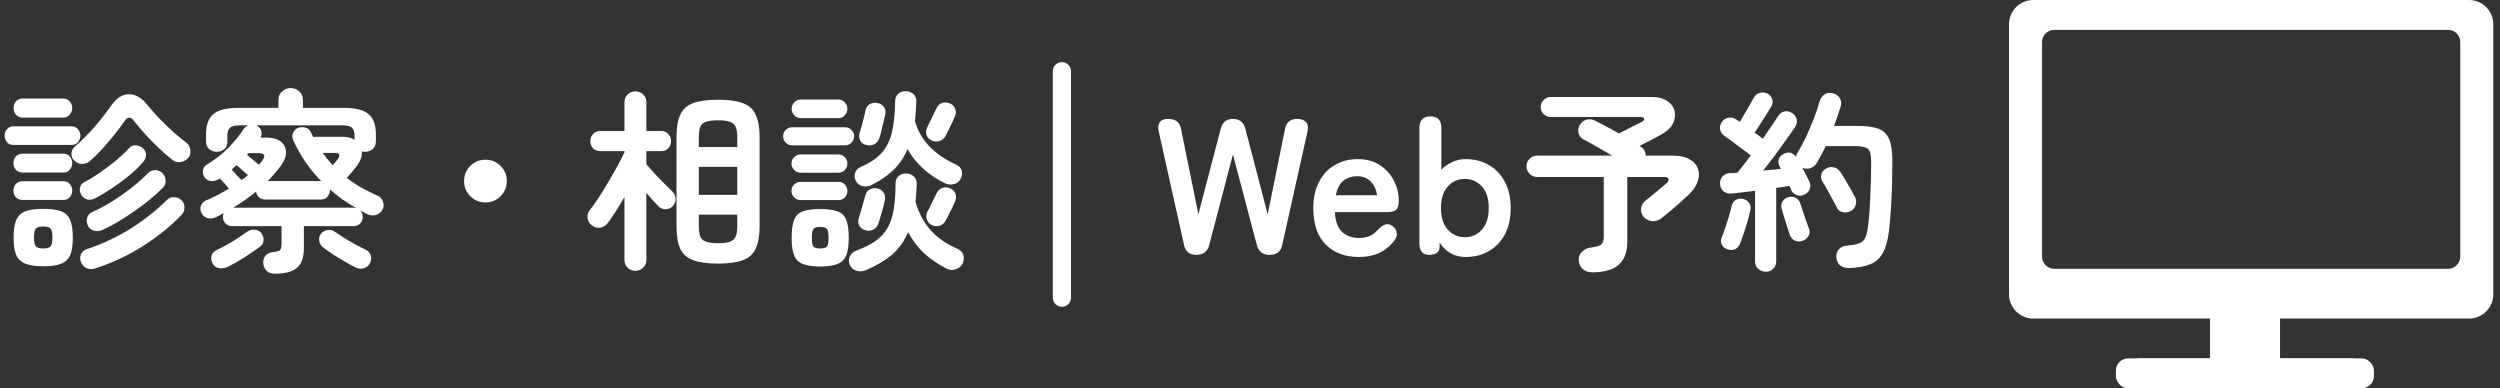 <svg width="206" height="32" viewBox="0 0 206 32" fill="none" xmlns="http://www.w3.org/2000/svg">
<rect x="0" y="0" width="206" height="32" fill="#333333" stroke="none"/>
<rect x="174.351" y="29.534" width="20.359" height="2.466" rx="1" fill="white"/>
<rect x="182.107" y="25.423" width="4.847" height="4.933" fill="white"/>
<rect x="175.298" y="29.531" width="20.315" height="2.461" rx="1" fill="white"/>
<rect x="183.037" y="25.431" width="4.837" height="4.922" fill="white"/>
<path fill-rule="evenodd" clip-rule="evenodd" d="M167.544 0C166.439 0 165.544 0.895 165.544 2V24.25C165.544 25.355 166.439 26.25 167.544 26.25H203.447C204.552 26.25 205.447 25.355 205.447 24.25V2C205.447 0.895 204.552 0 203.447 0H167.544ZM169.265 2.461C168.712 2.461 168.265 2.909 168.265 3.461V21.149C168.265 21.701 168.712 22.149 169.265 22.149H201.726C202.279 22.149 202.726 21.701 202.726 21.149V3.461C202.726 2.909 202.279 2.461 201.726 2.461H169.265Z" fill="white"/>
<path d="M7.408 13.272C7.216 13.432 6.997 13.512 6.752 13.512C6.517 13.501 6.309 13.411 6.128 13.24C5.957 13.08 5.877 12.883 5.888 12.648C5.909 12.403 6.005 12.211 6.176 12.072C6.731 11.592 7.269 11.053 7.792 10.456C8.315 9.848 8.773 9.261 9.168 8.696C9.605 8.067 10.096 7.757 10.64 7.768C11.184 7.768 11.691 8.067 12.16 8.664C12.416 8.984 12.725 9.336 13.088 9.72C13.461 10.104 13.845 10.477 14.24 10.84C14.635 11.192 15.003 11.496 15.344 11.752C15.536 11.891 15.648 12.088 15.68 12.344C15.723 12.589 15.675 12.803 15.536 12.984C15.365 13.187 15.152 13.309 14.896 13.352C14.651 13.395 14.421 13.336 14.208 13.176C13.867 12.909 13.499 12.589 13.104 12.216C12.709 11.843 12.331 11.459 11.968 11.064C11.605 10.659 11.291 10.285 11.024 9.944C10.768 9.603 10.517 9.608 10.272 9.96C10.048 10.291 9.776 10.659 9.456 11.064C9.136 11.459 8.8 11.853 8.448 12.248C8.096 12.632 7.749 12.973 7.408 13.272ZM3.568 21.944C2.928 21.944 2.432 21.869 2.08 21.72C1.728 21.581 1.477 21.341 1.328 21C1.189 20.648 1.12 20.173 1.12 19.576C1.12 18.968 1.189 18.493 1.328 18.152C1.477 17.8 1.728 17.555 2.08 17.416C2.432 17.277 2.928 17.208 3.568 17.208C4.208 17.208 4.704 17.277 5.056 17.416C5.408 17.555 5.653 17.8 5.792 18.152C5.931 18.493 6 18.968 6 19.576C6 20.173 5.931 20.648 5.792 21C5.653 21.341 5.408 21.581 5.056 21.72C4.704 21.869 4.208 21.944 3.568 21.944ZM7.84 22.12C7.584 22.195 7.355 22.189 7.152 22.104C6.949 22.019 6.795 21.864 6.688 21.64C6.592 21.427 6.581 21.208 6.656 20.984C6.741 20.76 6.901 20.611 7.136 20.536C8.469 20.088 9.685 19.517 10.784 18.824C11.893 18.12 12.885 17.336 13.76 16.472C13.931 16.301 14.133 16.227 14.368 16.248C14.603 16.259 14.805 16.349 14.976 16.52C15.125 16.669 15.2 16.861 15.2 17.096C15.211 17.32 15.136 17.517 14.976 17.688C14.08 18.627 13.019 19.485 11.792 20.264C10.576 21.043 9.259 21.661 7.84 22.12ZM8.464 18.936C8.229 19.043 7.995 19.069 7.76 19.016C7.525 18.952 7.355 18.819 7.248 18.616C7.141 18.392 7.12 18.168 7.184 17.944C7.248 17.72 7.381 17.565 7.584 17.48C8.117 17.245 8.667 16.952 9.232 16.6C9.797 16.248 10.336 15.869 10.848 15.464C11.371 15.059 11.819 14.659 12.192 14.264C12.363 14.093 12.571 14.013 12.816 14.024C13.061 14.035 13.264 14.131 13.424 14.312C13.573 14.483 13.648 14.68 13.648 14.904C13.659 15.117 13.589 15.299 13.44 15.448C13.067 15.832 12.597 16.248 12.032 16.696C11.467 17.133 10.869 17.555 10.24 17.96C9.621 18.355 9.029 18.68 8.464 18.936ZM7.84 16.344C7.627 16.451 7.413 16.483 7.2 16.44C6.987 16.387 6.821 16.264 6.704 16.072C6.587 15.859 6.549 15.656 6.592 15.464C6.635 15.261 6.752 15.112 6.944 15.016C7.371 14.792 7.813 14.52 8.272 14.2C8.731 13.88 9.168 13.549 9.584 13.208C10 12.856 10.352 12.52 10.64 12.2C10.789 12.029 10.976 11.955 11.2 11.976C11.435 11.997 11.632 12.083 11.792 12.232C11.963 12.392 12.043 12.579 12.032 12.792C12.021 12.995 11.941 13.181 11.792 13.352C11.493 13.704 11.12 14.067 10.672 14.44C10.224 14.813 9.749 15.165 9.248 15.496C8.757 15.827 8.288 16.109 7.84 16.344ZM1.104 11.944C0.88 11.944 0.704 11.869 0.576 11.72C0.448 11.56 0.384 11.379 0.384 11.176C0.384 10.973 0.448 10.797 0.576 10.648C0.704 10.488 0.88 10.408 1.104 10.408H5.888C6.112 10.408 6.288 10.488 6.416 10.648C6.555 10.797 6.624 10.973 6.624 11.176C6.624 11.379 6.555 11.56 6.416 11.72C6.288 11.869 6.112 11.944 5.888 11.944H1.104ZM1.872 9.688C1.637 9.688 1.451 9.608 1.312 9.448C1.184 9.288 1.12 9.107 1.12 8.904C1.12 8.691 1.184 8.509 1.312 8.36C1.451 8.2 1.637 8.12 1.872 8.12H5.2C5.435 8.12 5.616 8.2 5.744 8.36C5.883 8.509 5.952 8.691 5.952 8.904C5.952 9.107 5.883 9.288 5.744 9.448C5.616 9.608 5.435 9.688 5.2 9.688H1.872ZM1.856 14.216C1.621 14.216 1.435 14.136 1.296 13.976C1.168 13.816 1.104 13.635 1.104 13.432C1.104 13.229 1.168 13.053 1.296 12.904C1.435 12.744 1.621 12.664 1.856 12.664H5.216C5.451 12.664 5.632 12.744 5.76 12.904C5.888 13.053 5.952 13.229 5.952 13.432C5.952 13.635 5.888 13.816 5.76 13.976C5.632 14.136 5.451 14.216 5.216 14.216H1.856ZM1.856 16.472C1.621 16.472 1.435 16.397 1.296 16.248C1.168 16.088 1.104 15.907 1.104 15.704C1.104 15.501 1.168 15.325 1.296 15.176C1.435 15.016 1.621 14.936 1.856 14.936H5.216C5.451 14.936 5.632 15.016 5.76 15.176C5.888 15.325 5.952 15.501 5.952 15.704C5.952 15.907 5.888 16.088 5.76 16.248C5.632 16.397 5.451 16.472 5.216 16.472H1.856ZM3.568 20.472C3.877 20.472 4.08 20.413 4.176 20.296C4.272 20.179 4.32 19.939 4.32 19.576C4.32 19.203 4.272 18.957 4.176 18.84C4.08 18.723 3.877 18.664 3.568 18.664C3.259 18.664 3.051 18.723 2.944 18.84C2.848 18.957 2.8 19.203 2.8 19.576C2.8 19.939 2.848 20.179 2.944 20.296C3.051 20.413 3.259 20.472 3.568 20.472ZM22.672 22.552C22.363 22.552 22.128 22.472 21.968 22.312C21.808 22.163 21.717 21.96 21.696 21.704C21.675 21.48 21.728 21.277 21.856 21.096C21.984 20.915 22.192 20.808 22.48 20.776C22.789 20.744 22.987 20.691 23.072 20.616C23.157 20.531 23.2 20.355 23.2 20.088V18.632H19.136C18.901 18.632 18.715 18.557 18.576 18.408C18.437 18.259 18.368 18.083 18.368 17.88C18.368 17.827 18.373 17.773 18.384 17.72C18.405 17.656 18.421 17.603 18.432 17.56C18.325 17.624 18.219 17.683 18.112 17.736C18.005 17.789 17.899 17.843 17.792 17.896C17.557 18.003 17.328 18.029 17.104 17.976C16.891 17.912 16.725 17.773 16.608 17.56C16.501 17.357 16.485 17.155 16.56 16.952C16.645 16.749 16.784 16.605 16.976 16.52C17.296 16.381 17.616 16.232 17.936 16.072C18.256 15.901 18.565 15.725 18.864 15.544C18.757 15.416 18.635 15.272 18.496 15.112C18.357 14.952 18.229 14.813 18.112 14.696L18.048 14.744C17.835 14.883 17.611 14.941 17.376 14.92C17.152 14.888 16.976 14.781 16.848 14.6C16.731 14.419 16.688 14.227 16.72 14.024C16.752 13.821 16.864 13.667 17.056 13.56C17.749 13.133 18.331 12.68 18.8 12.2C19.28 11.72 19.707 11.197 20.08 10.632C20.165 10.504 20.288 10.403 20.448 10.328H19.744C19.371 10.328 19.109 10.392 18.96 10.52C18.811 10.637 18.736 10.856 18.736 11.176V11.688C18.736 11.955 18.651 12.157 18.48 12.296C18.309 12.435 18.101 12.504 17.856 12.504C17.621 12.504 17.413 12.429 17.232 12.28C17.061 12.12 16.976 11.907 16.976 11.64V11.096C16.976 10.296 17.179 9.731 17.584 9.4C17.989 9.059 18.672 8.888 19.632 8.888H22.944V8.216C22.944 7.939 23.045 7.709 23.248 7.528C23.451 7.347 23.685 7.256 23.952 7.256C24.229 7.256 24.464 7.347 24.656 7.528C24.859 7.709 24.96 7.939 24.96 8.216V8.888H28.336C29.296 8.888 29.973 9.059 30.368 9.4C30.773 9.731 30.976 10.296 30.976 11.096V11.64C30.976 11.907 30.891 12.12 30.72 12.28C30.549 12.429 30.341 12.504 30.096 12.504C30.053 12.504 30.005 12.504 29.952 12.504C29.909 12.493 29.861 12.483 29.808 12.472C29.829 12.653 29.808 12.845 29.744 13.048C29.68 13.24 29.573 13.443 29.424 13.656C29.264 13.859 29.12 14.035 28.992 14.184C28.875 14.323 28.736 14.483 28.576 14.664C28.949 14.952 29.349 15.219 29.776 15.464C30.213 15.699 30.667 15.923 31.136 16.136C31.349 16.221 31.493 16.392 31.568 16.648C31.653 16.904 31.621 17.139 31.472 17.352C31.323 17.565 31.131 17.693 30.896 17.736C30.661 17.779 30.421 17.736 30.176 17.608C30.005 17.523 29.84 17.432 29.68 17.336C29.819 17.496 29.888 17.677 29.888 17.88C29.888 18.083 29.819 18.259 29.68 18.408C29.552 18.557 29.365 18.632 29.12 18.632H25.04V20.456C25.04 21.203 24.853 21.736 24.48 22.056C24.107 22.387 23.504 22.552 22.672 22.552ZM22.064 14.92H26.464C25.536 13.981 24.773 12.872 24.176 11.592C24.069 11.368 24.059 11.155 24.144 10.952C24.229 10.749 24.368 10.611 24.56 10.536C24.773 10.461 24.981 10.456 25.184 10.52C25.387 10.573 25.541 10.717 25.648 10.952C25.669 11.005 25.696 11.064 25.728 11.128C25.76 11.181 25.787 11.235 25.808 11.288C25.851 11.277 25.909 11.272 25.984 11.272H28.24C28.645 11.272 28.971 11.357 29.216 11.528V11.176C29.216 10.856 29.141 10.637 28.992 10.52C28.853 10.392 28.592 10.328 28.208 10.328H21.104C21.125 10.339 21.147 10.349 21.168 10.36C21.189 10.36 21.205 10.371 21.216 10.392C21.397 10.499 21.504 10.643 21.536 10.824C21.579 11.005 21.557 11.176 21.472 11.336H21.936C22.448 11.336 22.843 11.443 23.12 11.656C23.397 11.869 23.547 12.152 23.568 12.504C23.589 12.845 23.456 13.219 23.168 13.624C23.008 13.848 22.832 14.067 22.64 14.28C22.459 14.493 22.267 14.707 22.064 14.92ZM29.312 22.04C29.067 21.923 28.779 21.768 28.448 21.576C28.128 21.395 27.803 21.197 27.472 20.984C27.152 20.771 26.864 20.568 26.608 20.376C26.437 20.237 26.336 20.056 26.304 19.832C26.272 19.608 26.325 19.411 26.464 19.24C26.613 19.08 26.795 18.984 27.008 18.952C27.232 18.92 27.435 18.973 27.616 19.112C27.808 19.24 28.048 19.4 28.336 19.592C28.635 19.773 28.944 19.955 29.264 20.136C29.584 20.307 29.872 20.451 30.128 20.568C30.341 20.675 30.48 20.829 30.544 21.032C30.619 21.235 30.603 21.443 30.496 21.656C30.389 21.891 30.219 22.04 29.984 22.104C29.76 22.168 29.536 22.147 29.312 22.04ZM18.752 21.992C18.496 22.109 18.251 22.141 18.016 22.088C17.792 22.045 17.621 21.907 17.504 21.672C17.397 21.448 17.376 21.235 17.44 21.032C17.515 20.84 17.653 20.696 17.856 20.6C18.251 20.419 18.677 20.189 19.136 19.912C19.605 19.624 20.021 19.347 20.384 19.08C20.576 18.952 20.789 18.904 21.024 18.936C21.259 18.957 21.435 19.059 21.552 19.24C21.68 19.421 21.733 19.619 21.712 19.832C21.701 20.035 21.605 20.2 21.424 20.328C21.008 20.637 20.571 20.936 20.112 21.224C19.664 21.512 19.211 21.768 18.752 21.992ZM29.344 17.144C28.949 16.909 28.571 16.669 28.208 16.424C27.856 16.168 27.515 15.896 27.184 15.608V15.672C27.184 15.875 27.115 16.056 26.976 16.216C26.848 16.365 26.667 16.44 26.432 16.44H21.856C21.643 16.44 21.467 16.376 21.328 16.248C21.2 16.12 21.125 15.965 21.104 15.784C20.517 16.275 19.888 16.717 19.216 17.112H29.12C29.163 17.112 29.2 17.117 29.232 17.128C29.264 17.128 29.301 17.133 29.344 17.144ZM21.328 13.576C21.424 13.48 21.504 13.384 21.568 13.288C21.749 13.053 21.813 12.883 21.76 12.776C21.707 12.669 21.525 12.616 21.216 12.616H20.48L20.352 12.76C20.491 12.867 20.651 13 20.832 13.16C21.024 13.309 21.189 13.448 21.328 13.576ZM27.408 13.608C27.483 13.533 27.552 13.459 27.616 13.384C27.68 13.299 27.744 13.219 27.808 13.144C27.947 12.973 27.995 12.84 27.952 12.744C27.92 12.648 27.792 12.6 27.568 12.6H26.592C26.848 12.963 27.12 13.299 27.408 13.608ZM19.904 14.84C20 14.776 20.091 14.712 20.176 14.648C20.272 14.573 20.357 14.499 20.432 14.424C20.293 14.307 20.133 14.168 19.952 14.008C19.781 13.848 19.627 13.715 19.488 13.608C19.424 13.672 19.355 13.736 19.28 13.8C19.216 13.853 19.152 13.912 19.088 13.976C19.205 14.104 19.339 14.248 19.488 14.408C19.648 14.568 19.787 14.712 19.904 14.84ZM40 16.68C39.509 16.68 39.093 16.509 38.752 16.168C38.411 15.827 38.24 15.411 38.24 14.92C38.24 14.429 38.411 14.013 38.752 13.672C39.093 13.331 39.509 13.16 40 13.16C40.491 13.16 40.907 13.331 41.248 13.672C41.589 14.013 41.76 14.429 41.76 14.92C41.76 15.411 41.589 15.827 41.248 16.168C40.907 16.509 40.491 16.68 40 16.68ZM59.168 21.72C58.293 21.72 57.605 21.624 57.104 21.432C56.613 21.251 56.261 20.936 56.048 20.488C55.845 20.029 55.744 19.405 55.744 18.616V11.32C55.744 10.531 55.845 9.912 56.048 9.464C56.261 9.005 56.613 8.685 57.104 8.504C57.605 8.312 58.293 8.216 59.168 8.216C60.043 8.216 60.725 8.312 61.216 8.504C61.717 8.685 62.069 9.005 62.272 9.464C62.485 9.912 62.592 10.531 62.592 11.32V18.616C62.592 19.405 62.485 20.029 62.272 20.488C62.069 20.936 61.717 21.251 61.216 21.432C60.725 21.624 60.043 21.72 59.168 21.72ZM52.368 22.312C52.112 22.312 51.893 22.227 51.712 22.056C51.541 21.896 51.456 21.677 51.456 21.4V16.232C51.221 16.637 50.987 17.027 50.752 17.4C50.517 17.763 50.299 18.083 50.096 18.36C49.936 18.573 49.728 18.707 49.472 18.76C49.216 18.803 48.981 18.739 48.768 18.568C48.565 18.419 48.448 18.221 48.416 17.976C48.384 17.72 48.448 17.496 48.608 17.304C48.821 17.037 49.061 16.701 49.328 16.296C49.595 15.891 49.861 15.459 50.128 15C50.405 14.531 50.661 14.083 50.896 13.656C51.131 13.219 51.317 12.845 51.456 12.536V12.456H49.472C49.216 12.456 49.013 12.376 48.864 12.216C48.715 12.056 48.64 11.859 48.64 11.624C48.64 11.4 48.715 11.208 48.864 11.048C49.013 10.877 49.216 10.792 49.472 10.792H51.456V8.44C51.456 8.163 51.541 7.944 51.712 7.784C51.893 7.613 52.112 7.528 52.368 7.528C52.613 7.528 52.821 7.613 52.992 7.784C53.173 7.944 53.264 8.163 53.264 8.44V10.792H54.48C54.725 10.792 54.923 10.877 55.072 11.048C55.221 11.208 55.296 11.4 55.296 11.624C55.296 11.859 55.221 12.056 55.072 12.216C54.923 12.376 54.725 12.456 54.48 12.456H53.264V13.544C53.435 13.736 53.653 13.981 53.92 14.28C54.197 14.568 54.469 14.851 54.736 15.128C55.013 15.395 55.227 15.603 55.376 15.752C55.557 15.923 55.653 16.125 55.664 16.36C55.675 16.595 55.6 16.803 55.44 16.984C55.28 17.155 55.077 17.24 54.832 17.24C54.597 17.24 54.4 17.155 54.24 16.984C54.123 16.856 53.973 16.696 53.792 16.504C53.621 16.301 53.445 16.099 53.264 15.896V21.4C53.264 21.677 53.173 21.896 52.992 22.056C52.821 22.227 52.613 22.312 52.368 22.312ZM57.584 16.056H60.752V13.752H57.584V16.056ZM59.168 20.04C59.605 20.04 59.936 19.997 60.16 19.912C60.384 19.827 60.539 19.683 60.624 19.48C60.709 19.267 60.752 18.968 60.752 18.584V17.688H57.584V18.584C57.584 18.968 57.621 19.267 57.696 19.48C57.781 19.683 57.936 19.827 58.16 19.912C58.395 19.997 58.731 20.04 59.168 20.04ZM57.584 12.12H60.752V11.352C60.752 10.968 60.709 10.675 60.624 10.472C60.539 10.259 60.384 10.115 60.16 10.04C59.936 9.955 59.605 9.912 59.168 9.912C58.731 9.912 58.395 9.955 58.16 10.04C57.936 10.115 57.781 10.259 57.696 10.472C57.621 10.675 57.584 10.968 57.584 11.352V12.12ZM71.344 22.264C71.077 22.371 70.821 22.387 70.576 22.312C70.331 22.248 70.149 22.088 70.032 21.832C69.925 21.608 69.92 21.379 70.016 21.144C70.123 20.909 70.293 20.749 70.528 20.664C71.168 20.429 71.696 20.168 72.112 19.88C72.539 19.581 72.875 19.224 73.12 18.808C73.365 18.392 73.536 17.885 73.632 17.288C73.739 16.691 73.792 15.971 73.792 15.128C73.792 14.861 73.877 14.653 74.048 14.504C74.229 14.355 74.437 14.285 74.672 14.296C74.917 14.296 75.125 14.376 75.296 14.536C75.467 14.685 75.547 14.899 75.536 15.176C75.515 15.699 75.483 16.184 75.44 16.632C75.685 17.507 76.085 18.269 76.64 18.92C77.195 19.56 77.947 20.088 78.896 20.504C79.141 20.611 79.301 20.776 79.376 21C79.451 21.235 79.429 21.475 79.312 21.72C79.184 21.965 78.987 22.125 78.72 22.2C78.464 22.275 78.213 22.248 77.968 22.12C77.253 21.747 76.635 21.32 76.112 20.84C75.6 20.349 75.173 19.779 74.832 19.128C74.512 19.875 74.069 20.493 73.504 20.984C72.939 21.464 72.219 21.891 71.344 22.264ZM71.792 15.256C71.557 15.363 71.312 15.389 71.056 15.336C70.811 15.272 70.629 15.123 70.512 14.888C70.405 14.664 70.389 14.445 70.464 14.232C70.549 14.008 70.715 13.843 70.96 13.736C71.707 13.416 72.277 13.027 72.672 12.568C73.077 12.109 73.355 11.539 73.504 10.856C73.664 10.163 73.749 9.325 73.76 8.344C73.76 8.077 73.851 7.869 74.032 7.72C74.213 7.571 74.421 7.501 74.656 7.512C74.901 7.523 75.104 7.603 75.264 7.752C75.435 7.901 75.515 8.115 75.504 8.392C75.493 8.68 75.477 8.957 75.456 9.224C75.445 9.48 75.424 9.731 75.392 9.976C75.627 10.787 76.027 11.485 76.592 12.072C77.157 12.659 77.904 13.165 78.832 13.592C79.045 13.688 79.184 13.848 79.248 14.072C79.312 14.296 79.28 14.52 79.152 14.744C79.024 14.979 78.837 15.123 78.592 15.176C78.347 15.229 78.101 15.203 77.856 15.096C76.491 14.424 75.467 13.491 74.784 12.296C74.496 12.957 74.107 13.528 73.616 14.008C73.125 14.477 72.517 14.893 71.792 15.256ZM67.584 21.96C66.987 21.96 66.512 21.891 66.16 21.752C65.819 21.624 65.579 21.389 65.44 21.048C65.301 20.707 65.232 20.221 65.232 19.592C65.232 18.941 65.301 18.445 65.44 18.104C65.579 17.763 65.819 17.533 66.16 17.416C66.512 17.288 66.987 17.224 67.584 17.224C68.192 17.224 68.667 17.288 69.008 17.416C69.349 17.533 69.589 17.763 69.728 18.104C69.867 18.445 69.936 18.941 69.936 19.592C69.936 20.221 69.867 20.707 69.728 21.048C69.589 21.389 69.349 21.624 69.008 21.752C68.667 21.891 68.192 21.96 67.584 21.96ZM65.264 11.976C65.061 11.976 64.885 11.901 64.736 11.752C64.597 11.603 64.528 11.427 64.528 11.224C64.528 11.021 64.597 10.851 64.736 10.712C64.885 10.563 65.061 10.488 65.264 10.488H69.648C69.851 10.488 70.021 10.563 70.16 10.712C70.309 10.851 70.384 11.021 70.384 11.224C70.384 11.427 70.309 11.603 70.16 11.752C70.021 11.901 69.851 11.976 69.648 11.976H65.264ZM65.984 9.736C65.781 9.736 65.605 9.661 65.456 9.512C65.307 9.352 65.232 9.171 65.232 8.968C65.232 8.755 65.307 8.573 65.456 8.424C65.605 8.275 65.781 8.2 65.984 8.2H69.072C69.285 8.2 69.461 8.275 69.6 8.424C69.749 8.573 69.824 8.755 69.824 8.968C69.824 9.171 69.749 9.352 69.6 9.512C69.461 9.661 69.285 9.736 69.072 9.736H65.984ZM65.968 16.488C65.765 16.488 65.589 16.413 65.44 16.264C65.291 16.115 65.216 15.939 65.216 15.736C65.216 15.523 65.291 15.347 65.44 15.208C65.589 15.059 65.765 14.984 65.968 14.984H69.088C69.301 14.984 69.477 15.059 69.616 15.208C69.755 15.347 69.824 15.523 69.824 15.736C69.824 15.939 69.755 16.115 69.616 16.264C69.477 16.413 69.301 16.488 69.088 16.488H65.968ZM65.968 14.232C65.765 14.232 65.589 14.157 65.44 14.008C65.291 13.859 65.216 13.683 65.216 13.48C65.216 13.267 65.291 13.091 65.44 12.952C65.589 12.803 65.765 12.728 65.968 12.728H69.088C69.301 12.728 69.477 12.803 69.616 12.952C69.755 13.091 69.824 13.267 69.824 13.48C69.824 13.683 69.755 13.859 69.616 14.008C69.477 14.157 69.301 14.232 69.088 14.232H65.968ZM71.296 18.968C71.061 18.904 70.896 18.776 70.8 18.584C70.704 18.381 70.693 18.173 70.768 17.96C70.821 17.8 70.88 17.608 70.944 17.384C71.008 17.149 71.072 16.92 71.136 16.696C71.211 16.461 71.264 16.275 71.296 16.136C71.349 15.891 71.472 15.715 71.664 15.608C71.856 15.501 72.064 15.475 72.288 15.528C72.512 15.571 72.683 15.683 72.8 15.864C72.928 16.045 72.965 16.259 72.912 16.504C72.88 16.664 72.832 16.867 72.768 17.112C72.704 17.357 72.635 17.597 72.56 17.832C72.496 18.067 72.437 18.259 72.384 18.408C72.309 18.643 72.165 18.813 71.952 18.92C71.749 19.027 71.531 19.043 71.296 18.968ZM71.376 11.944C71.141 11.891 70.976 11.768 70.88 11.576C70.784 11.373 70.768 11.165 70.832 10.952C70.885 10.792 70.944 10.6 71.008 10.376C71.072 10.141 71.131 9.907 71.184 9.672C71.248 9.437 71.291 9.251 71.312 9.112C71.365 8.867 71.483 8.691 71.664 8.584C71.856 8.477 72.069 8.445 72.304 8.488C72.528 8.531 72.704 8.637 72.832 8.808C72.96 8.979 72.997 9.187 72.944 9.432C72.912 9.603 72.864 9.811 72.8 10.056C72.747 10.301 72.688 10.541 72.624 10.776C72.571 11.011 72.517 11.208 72.464 11.368C72.389 11.603 72.251 11.773 72.048 11.88C71.845 11.987 71.621 12.008 71.376 11.944ZM76.736 11.56C76.533 11.453 76.4 11.299 76.336 11.096C76.283 10.883 76.309 10.675 76.416 10.472C76.512 10.28 76.635 10.024 76.784 9.704C76.944 9.384 77.072 9.123 77.168 8.92C77.264 8.707 77.413 8.563 77.616 8.488C77.829 8.413 78.048 8.424 78.272 8.52C78.485 8.605 78.629 8.749 78.704 8.952C78.789 9.144 78.784 9.352 78.688 9.576C78.635 9.704 78.56 9.875 78.464 10.088C78.368 10.291 78.267 10.499 78.16 10.712C78.064 10.915 77.979 11.085 77.904 11.224C77.787 11.427 77.616 11.56 77.392 11.624C77.168 11.688 76.949 11.667 76.736 11.56ZM76.752 18.536C76.549 18.419 76.416 18.253 76.352 18.04C76.299 17.827 76.325 17.619 76.432 17.416C76.539 17.235 76.661 16.995 76.8 16.696C76.949 16.387 77.072 16.136 77.168 15.944C77.264 15.72 77.413 15.571 77.616 15.496C77.829 15.411 78.048 15.416 78.272 15.512C78.485 15.597 78.635 15.741 78.72 15.944C78.805 16.136 78.8 16.349 78.704 16.584C78.651 16.712 78.576 16.877 78.48 17.08C78.384 17.283 78.283 17.485 78.176 17.688C78.08 17.88 77.995 18.045 77.92 18.184C77.813 18.397 77.643 18.536 77.408 18.6C77.184 18.664 76.965 18.643 76.752 18.536ZM67.584 20.472C67.872 20.472 68.059 20.419 68.144 20.312C68.229 20.205 68.272 19.965 68.272 19.592C68.272 19.219 68.229 18.979 68.144 18.872C68.059 18.755 67.872 18.696 67.584 18.696C67.307 18.696 67.12 18.755 67.024 18.872C66.939 18.979 66.896 19.219 66.896 19.592C66.896 19.965 66.939 20.205 67.024 20.312C67.12 20.419 67.307 20.472 67.584 20.472Z" fill="white"/>
<path d="M98.585 21C98.01 21 97.668 20.723 97.561 20.168L95.481 10.84C95.407 10.499 95.433 10.243 95.561 10.072C95.7 9.891 95.913 9.8 96.201 9.8C96.543 9.8 96.799 9.864 96.969 9.992C97.151 10.12 97.268 10.339 97.322 10.648L98.746 17.656L100.586 10.616C100.724 10.072 101.06 9.8 101.594 9.8C102.138 9.8 102.479 10.072 102.618 10.616L104.458 17.656L105.882 10.648C105.978 10.083 106.319 9.8 106.906 9.8C107.236 9.8 107.476 9.891 107.626 10.072C107.775 10.253 107.812 10.509 107.738 10.84L105.658 20.168C105.551 20.723 105.204 21 104.618 21C104.052 21 103.7 20.728 103.562 20.184L101.594 12.728L99.641 20.184C99.503 20.728 99.151 21 98.585 21ZM111.977 21.176C110.857 21.176 109.95 20.84 109.257 20.168C108.563 19.485 108.217 18.477 108.217 17.144C108.217 16.312 108.371 15.597 108.681 15C108.99 14.392 109.422 13.928 109.977 13.608C110.531 13.277 111.166 13.112 111.881 13.112C112.595 13.112 113.203 13.277 113.705 13.608C114.206 13.939 114.59 14.365 114.857 14.888C115.123 15.411 115.257 15.955 115.257 16.52C115.257 16.915 115.177 17.176 115.017 17.304C114.857 17.421 114.622 17.48 114.313 17.48H109.993C110.035 18.248 110.238 18.797 110.601 19.128C110.963 19.448 111.433 19.608 112.009 19.608C112.659 19.608 113.166 19.384 113.529 18.936C113.742 18.712 113.939 18.568 114.121 18.504C114.313 18.429 114.515 18.467 114.729 18.616C114.942 18.765 115.065 18.957 115.097 19.192C115.129 19.427 115.033 19.672 114.809 19.928C114.446 20.365 114.03 20.685 113.561 20.888C113.091 21.08 112.563 21.176 111.977 21.176ZM110.073 16.088H113.481C113.395 15.587 113.209 15.203 112.921 14.936C112.643 14.659 112.286 14.52 111.849 14.52C111.379 14.52 110.99 14.648 110.681 14.904C110.382 15.16 110.179 15.555 110.073 16.088ZM120.768 21.176C119.862 21.176 119.147 20.781 118.624 19.992V20.312C118.624 20.568 118.539 20.749 118.368 20.856C118.208 20.952 118.006 21 117.76 21C117.227 21 116.96 20.685 116.96 20.056V10.536C116.96 9.907 117.264 9.592 117.872 9.592C118.47 9.592 118.768 9.907 118.768 10.536V13.992C119.024 13.715 119.323 13.501 119.664 13.352C120.006 13.192 120.374 13.112 120.768 13.112C121.483 13.112 122.118 13.272 122.672 13.592C123.238 13.912 123.68 14.376 124 14.984C124.32 15.581 124.48 16.301 124.48 17.144C124.48 17.987 124.32 18.712 124 19.32C123.68 19.917 123.238 20.376 122.672 20.696C122.118 21.016 121.483 21.176 120.768 21.176ZM120.704 19.544C121.27 19.544 121.739 19.336 122.112 18.92C122.486 18.504 122.672 17.912 122.672 17.144C122.672 16.376 122.486 15.784 122.112 15.368C121.739 14.952 121.27 14.744 120.704 14.744C120.139 14.744 119.67 14.952 119.296 15.368C118.923 15.784 118.736 16.376 118.736 17.144C118.736 17.912 118.923 18.504 119.296 18.92C119.67 19.336 120.139 19.544 120.704 19.544ZM131.223 22.44C130.903 22.44 130.641 22.355 130.439 22.184C130.236 22.013 130.119 21.784 130.087 21.496C130.055 21.219 130.135 20.979 130.327 20.776C130.519 20.563 130.78 20.435 131.111 20.392C131.527 20.339 131.804 20.259 131.943 20.152C132.081 20.045 132.151 19.827 132.151 19.496V14.584H126.663C126.428 14.584 126.22 14.499 126.039 14.328C125.868 14.147 125.783 13.939 125.783 13.704C125.783 13.459 125.868 13.251 126.039 13.08C126.22 12.909 126.428 12.824 126.663 12.824H132.855C132.439 12.579 132.012 12.333 131.575 12.088C131.148 11.843 130.78 11.64 130.471 11.48C130.268 11.373 130.135 11.203 130.071 10.968C130.017 10.733 130.049 10.515 130.167 10.312C130.295 10.077 130.481 9.928 130.727 9.864C130.972 9.8 131.207 9.827 131.431 9.944C131.676 10.061 131.975 10.216 132.327 10.408C132.679 10.589 133.036 10.787 133.399 11C133.58 10.904 133.799 10.792 134.055 10.664C134.311 10.536 134.551 10.413 134.775 10.296C135.009 10.179 135.169 10.099 135.255 10.056C135.425 9.971 135.5 9.88 135.479 9.784C135.457 9.688 135.356 9.64 135.175 9.64H127.767C127.543 9.64 127.351 9.56 127.191 9.4C127.031 9.24 126.951 9.048 126.951 8.824C126.951 8.6 127.031 8.408 127.191 8.248C127.351 8.077 127.543 7.992 127.767 7.992H136.103C136.657 7.992 137.095 8.109 137.415 8.344C137.735 8.568 137.927 8.851 137.991 9.192C138.065 9.523 138.012 9.864 137.831 10.216C137.649 10.557 137.329 10.851 136.871 11.096C136.636 11.224 136.359 11.373 136.039 11.544C135.719 11.704 135.404 11.864 135.095 12.024L135.223 12.104C135.361 12.189 135.457 12.296 135.511 12.424C135.575 12.552 135.607 12.685 135.607 12.824H137.895C138.439 12.824 138.881 12.925 139.223 13.128C139.564 13.32 139.793 13.576 139.911 13.896C140.028 14.205 140.023 14.552 139.895 14.936C139.777 15.309 139.532 15.672 139.159 16.024C138.967 16.205 138.737 16.419 138.471 16.664C138.204 16.899 137.932 17.133 137.655 17.368C137.377 17.603 137.116 17.816 136.871 18.008C136.668 18.168 136.423 18.237 136.135 18.216C135.847 18.195 135.612 18.077 135.431 17.864C135.26 17.651 135.191 17.416 135.223 17.16C135.265 16.893 135.399 16.675 135.623 16.504C135.783 16.376 135.975 16.221 136.199 16.04C136.423 15.859 136.636 15.683 136.839 15.512C137.041 15.341 137.191 15.213 137.287 15.128C137.457 14.979 137.527 14.851 137.495 14.744C137.463 14.637 137.34 14.584 137.127 14.584H134.087V19.96C134.087 21.613 133.132 22.44 131.223 22.44ZM145.495 22.392C145.26 22.392 145.052 22.312 144.871 22.152C144.7 22.003 144.615 21.795 144.615 21.528V15.72C144.252 15.763 143.905 15.805 143.575 15.848C143.255 15.891 142.972 15.923 142.727 15.944C142.439 15.976 142.204 15.917 142.023 15.768C141.852 15.619 141.756 15.421 141.735 15.176C141.713 14.931 141.777 14.723 141.927 14.552C142.076 14.371 142.289 14.275 142.567 14.264C142.652 14.264 142.743 14.264 142.839 14.264C142.945 14.253 143.052 14.243 143.159 14.232C143.308 14.051 143.479 13.837 143.671 13.592C143.863 13.336 144.06 13.075 144.263 12.808C144.081 12.659 143.841 12.477 143.543 12.264C143.255 12.04 142.972 11.827 142.695 11.624C142.417 11.421 142.215 11.277 142.087 11.192C141.895 11.064 141.777 10.888 141.735 10.664C141.703 10.44 141.751 10.237 141.879 10.056C142.007 9.864 142.183 9.747 142.407 9.704C142.641 9.661 142.855 9.704 143.047 9.832C143.089 9.853 143.137 9.885 143.191 9.928C143.244 9.96 143.303 9.997 143.367 10.04C143.484 9.848 143.612 9.629 143.751 9.384C143.9 9.139 144.039 8.899 144.167 8.664C144.305 8.419 144.417 8.221 144.503 8.072C144.62 7.848 144.785 7.709 144.999 7.656C145.212 7.592 145.42 7.608 145.623 7.704C145.815 7.8 145.948 7.949 146.023 8.152C146.097 8.344 146.076 8.547 145.959 8.76C145.841 8.952 145.697 9.187 145.527 9.464C145.356 9.731 145.185 9.997 145.015 10.264C144.844 10.531 144.7 10.755 144.583 10.936C144.881 11.139 145.105 11.304 145.255 11.432C145.5 11.08 145.729 10.744 145.943 10.424C146.167 10.104 146.348 9.832 146.487 9.608C146.625 9.373 146.801 9.235 147.015 9.192C147.228 9.139 147.441 9.176 147.655 9.304C147.857 9.421 147.985 9.592 148.039 9.816C148.092 10.04 148.055 10.248 147.927 10.44C147.724 10.749 147.473 11.112 147.175 11.528C146.887 11.933 146.577 12.36 146.247 12.808C145.916 13.245 145.596 13.661 145.286 14.056C145.543 14.035 145.793 14.013 146.039 13.992C146.295 13.96 146.529 13.933 146.743 13.912L146.631 13.688C146.524 13.475 146.508 13.272 146.583 13.08C146.668 12.888 146.801 12.755 146.983 12.68C147.377 12.477 147.713 12.557 147.991 12.92C148.012 12.792 148.049 12.685 148.103 12.6C148.348 12.216 148.588 11.773 148.823 11.272C149.057 10.76 149.276 10.243 149.479 9.72C149.681 9.197 149.836 8.733 149.943 8.328C150.028 8.061 150.177 7.869 150.391 7.752C150.604 7.635 150.839 7.619 151.095 7.704C151.329 7.779 151.5 7.912 151.607 8.104C151.724 8.285 151.745 8.509 151.671 8.776C151.596 9.021 151.511 9.283 151.415 9.56C151.329 9.827 151.233 10.099 151.127 10.376H153.095C153.788 10.376 154.343 10.451 154.759 10.6C155.175 10.749 155.473 11.032 155.655 11.448C155.836 11.853 155.927 12.445 155.927 13.224C155.927 14.547 155.9 15.667 155.847 16.584C155.804 17.501 155.74 18.312 155.655 19.016C155.559 19.795 155.388 20.403 155.143 20.84C154.908 21.277 154.567 21.587 154.119 21.768C153.681 21.949 153.111 22.056 152.407 22.088C152.129 22.099 151.889 22.04 151.687 21.912C151.484 21.784 151.361 21.565 151.319 21.256C151.287 20.989 151.345 20.76 151.495 20.568C151.655 20.376 151.868 20.269 152.135 20.248C152.572 20.205 152.908 20.147 153.143 20.072C153.377 19.997 153.548 19.864 153.655 19.672C153.761 19.48 153.841 19.208 153.895 18.856C153.991 18.195 154.06 17.384 154.103 16.424C154.156 15.453 154.183 14.403 154.183 13.272C154.183 12.76 154.097 12.429 153.927 12.28C153.756 12.12 153.42 12.04 152.919 12.04H150.439C150.193 12.563 149.943 13.032 149.687 13.448C149.559 13.651 149.383 13.789 149.159 13.864C148.945 13.928 148.727 13.912 148.503 13.816C148.62 14.019 148.727 14.221 148.823 14.424C148.929 14.627 149.015 14.797 149.079 14.936C149.185 15.149 149.201 15.363 149.127 15.576C149.052 15.779 148.903 15.933 148.679 16.04C148.465 16.147 148.252 16.157 148.039 16.072C147.825 15.987 147.676 15.843 147.591 15.64C147.58 15.587 147.559 15.539 147.527 15.496C147.505 15.443 147.479 15.384 147.447 15.32C147.308 15.341 147.143 15.368 146.951 15.4C146.769 15.432 146.572 15.459 146.359 15.48V21.528C146.359 21.795 146.273 22.003 146.103 22.152C145.943 22.312 145.74 22.392 145.495 22.392ZM142.359 20.552C142.156 20.488 142.001 20.365 141.895 20.184C141.788 20.003 141.777 19.805 141.863 19.592C141.948 19.379 142.044 19.117 142.151 18.808C142.257 18.488 142.359 18.168 142.455 17.848C142.561 17.517 142.636 17.235 142.679 17C142.732 16.755 142.849 16.579 143.031 16.472C143.212 16.365 143.409 16.339 143.623 16.392C143.836 16.435 144.001 16.541 144.119 16.712C144.247 16.872 144.284 17.075 144.231 17.32C144.177 17.576 144.103 17.869 144.007 18.2C143.911 18.531 143.809 18.856 143.703 19.176C143.596 19.496 143.5 19.768 143.414 19.992C143.329 20.237 143.191 20.413 142.999 20.52C142.807 20.616 142.593 20.627 142.359 20.552ZM152.487 17.4C152.284 17.507 152.065 17.533 151.831 17.48C151.607 17.427 151.447 17.299 151.351 17.096C151.255 16.893 151.132 16.659 150.983 16.392C150.844 16.125 150.7 15.864 150.551 15.608C150.412 15.341 150.284 15.123 150.167 14.952C150.049 14.771 150.017 14.579 150.071 14.376C150.135 14.163 150.263 14.003 150.455 13.896C150.657 13.779 150.865 13.741 151.079 13.784C151.303 13.827 151.484 13.944 151.623 14.136C151.74 14.307 151.873 14.52 152.023 14.776C152.183 15.032 152.337 15.293 152.487 15.56C152.636 15.827 152.759 16.056 152.855 16.248C152.961 16.461 152.977 16.68 152.903 16.904C152.839 17.117 152.7 17.283 152.487 17.4ZM148.519 19.848C148.295 19.923 148.081 19.912 147.879 19.816C147.687 19.72 147.548 19.549 147.463 19.304C147.409 19.123 147.34 18.904 147.255 18.648C147.169 18.381 147.084 18.115 146.999 17.848C146.913 17.581 146.849 17.363 146.807 17.192C146.743 16.957 146.769 16.755 146.887 16.584C147.004 16.403 147.175 16.285 147.399 16.232C147.612 16.179 147.809 16.205 147.991 16.312C148.172 16.408 148.295 16.573 148.359 16.808C148.412 16.968 148.481 17.176 148.567 17.432C148.652 17.688 148.737 17.944 148.823 18.2C148.919 18.445 148.993 18.648 149.047 18.808C149.143 19.043 149.132 19.256 149.015 19.448C148.908 19.64 148.743 19.773 148.519 19.848Z" fill="white"/>
<path d="M87.5 5.872L87.5 24.528" stroke="white" stroke-width="1.5" stroke-linecap="round"/>
</svg>
